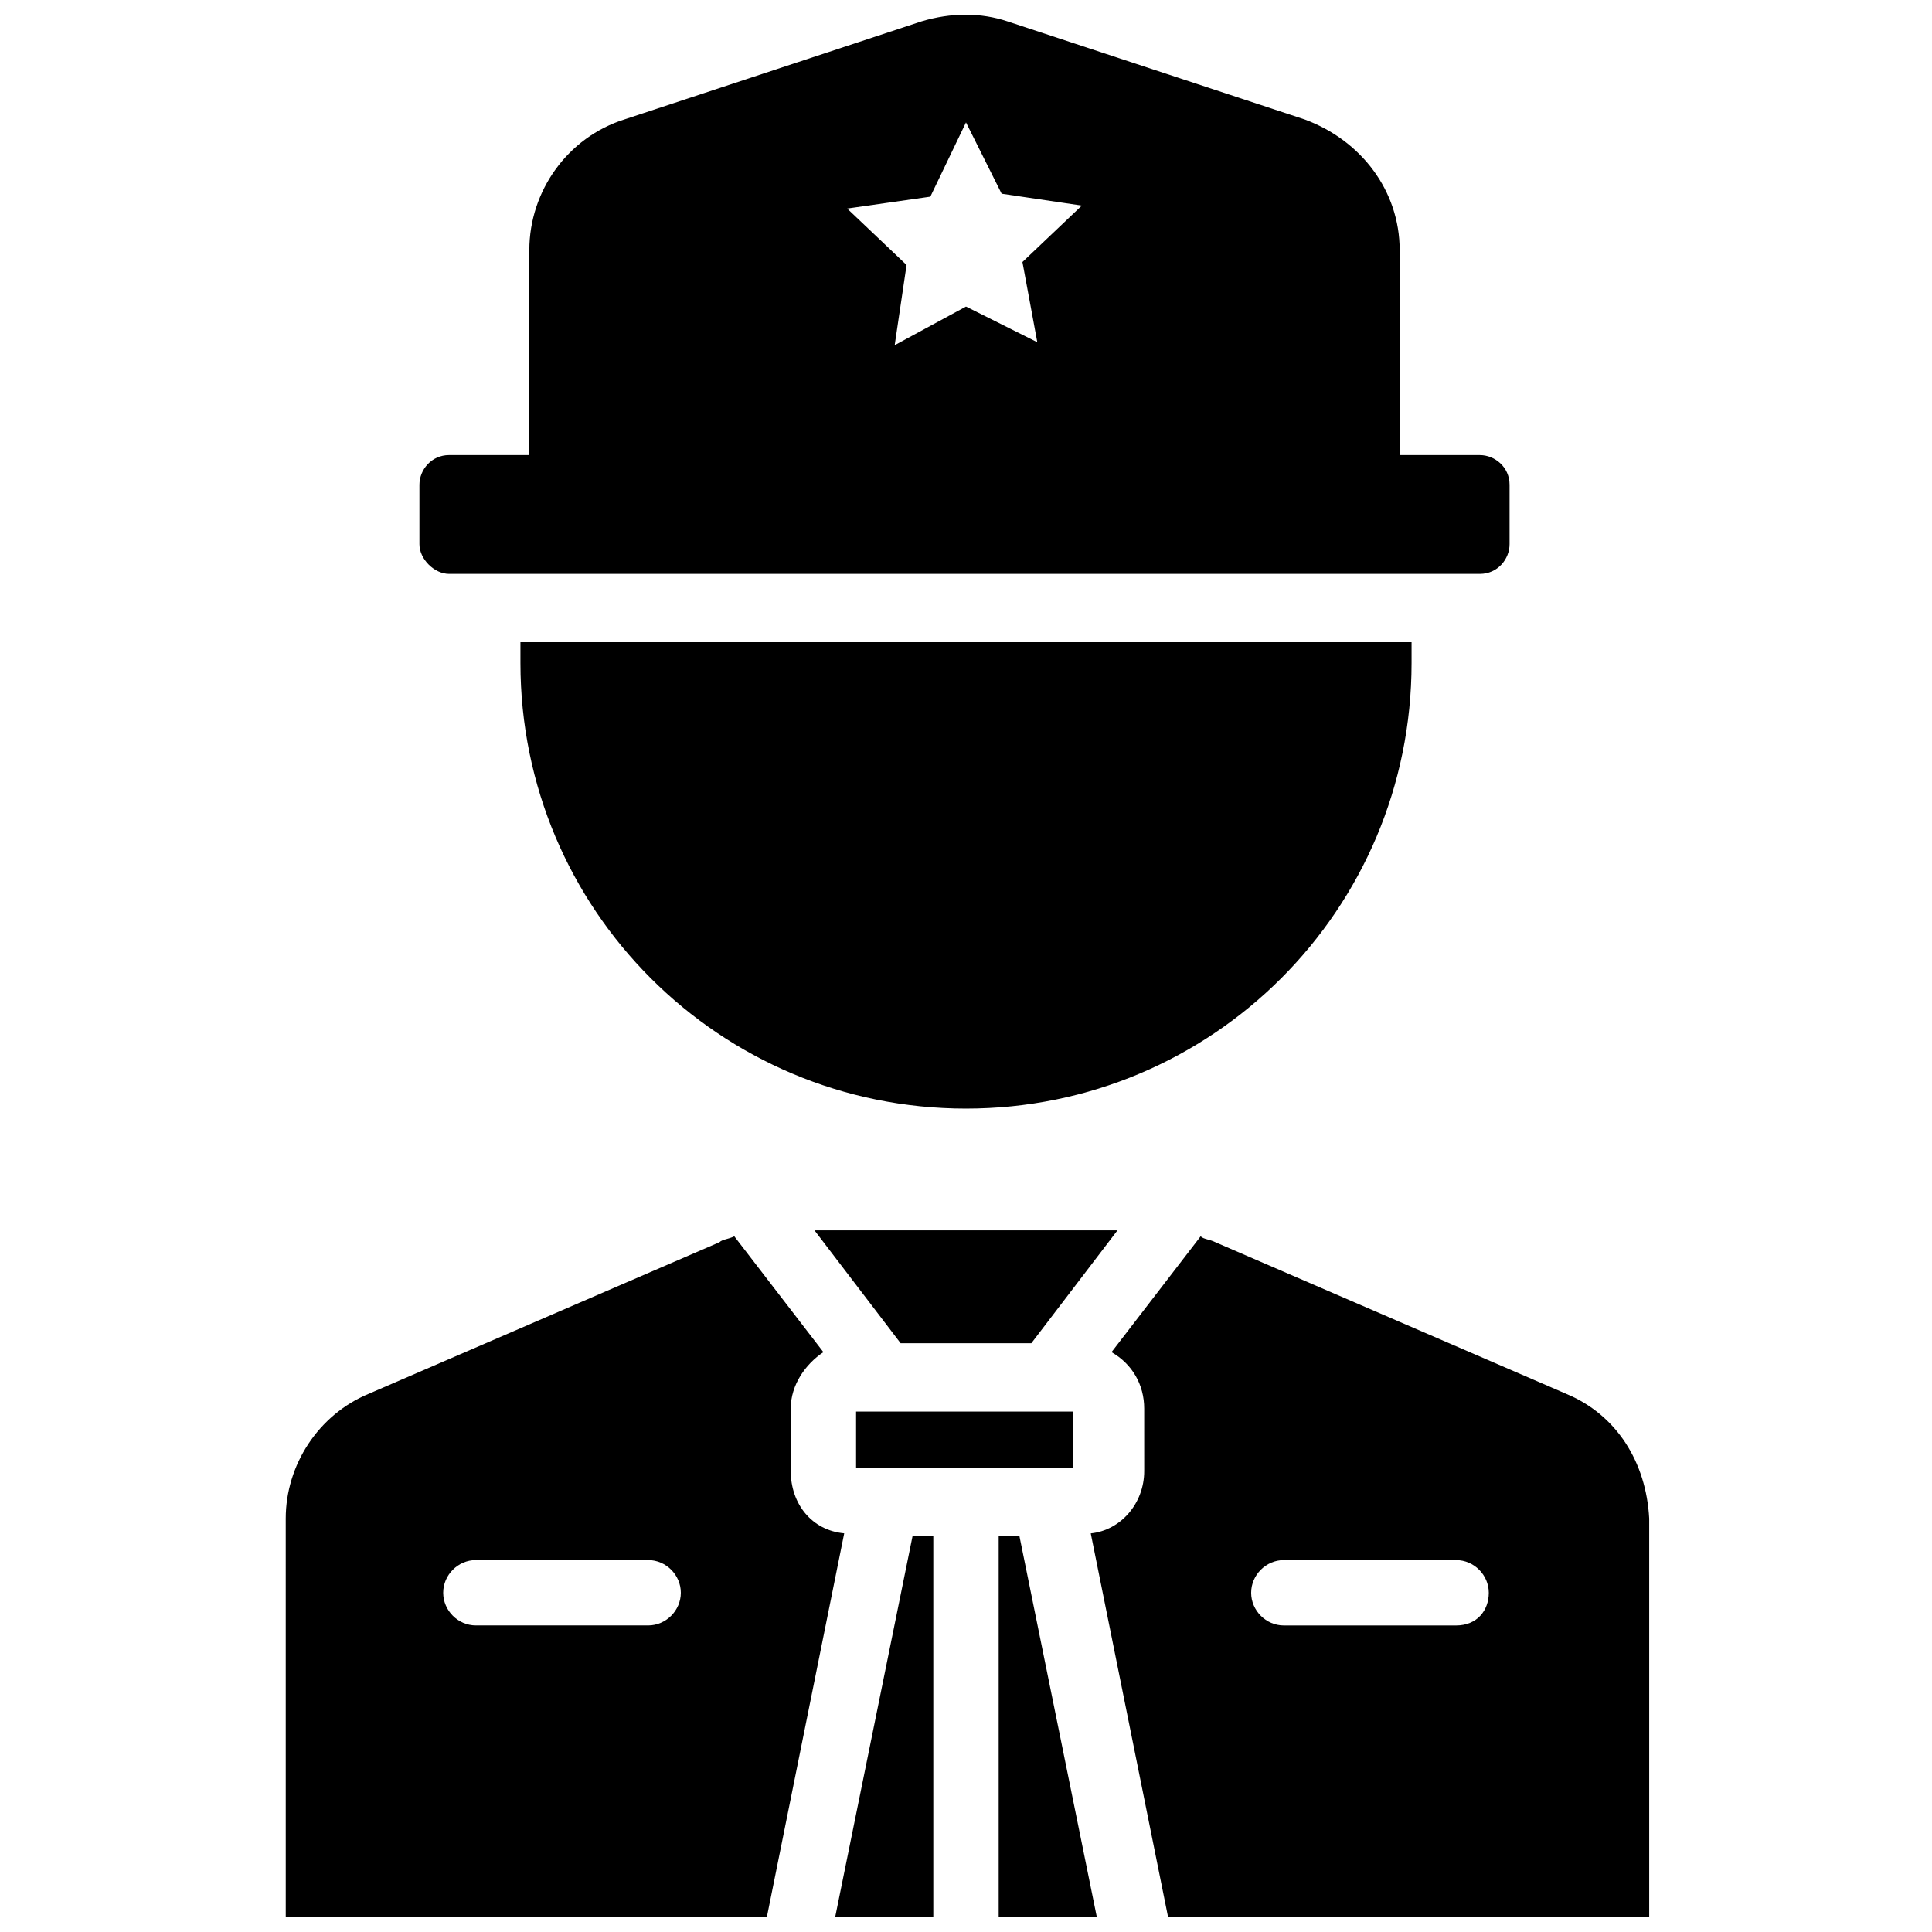 <?xml version="1.0" encoding="UTF-8"?>
<!-- Uploaded to: SVG Repo, www.svgrepo.com, Generator: SVG Repo Mixer Tools -->
<svg width="800px" height="800px" version="1.1" viewBox="144 144 512 512" xmlns="http://www.w3.org/2000/svg">
 <defs>
  <clipPath id="e">
   <path d="m408 551h27v100.9h-27z"/>
  </clipPath>
  <clipPath id="d">
   <path d="m365 551h27v100.9h-27z"/>
  </clipPath>
  <clipPath id="c">
   <path d="m219 471h149v180.9h-149z"/>
  </clipPath>
  <clipPath id="b">
   <path d="m433 471h149v180.9h-149z"/>
  </clipPath>
  <clipPath id="a">
   <path d="m255 148.09h290v148.91h-290z"/>
  </clipPath>
 </defs>
 <g clip-path="url(#e)">
  <path d="m408.66 551.14v100.76h25.98l-20.469-100.76z"/>
 </g>
 <g clip-path="url(#d)">
  <path d="m365.36 651.9h25.977v-100.76h-5.512z"/>
 </g>
 <g clip-path="url(#c)">
  <path d="m353.55 533.82v-16.531c0-6.297 3.938-11.809 8.66-14.957l-23.617-30.699c-1.574 0.789-3.148 0.789-3.938 1.574l-92.891 40.148c-13.383 5.512-22.043 18.895-22.043 33.062l0.004 105.48h127.53l20.469-101.55c-8.664-0.785-14.172-7.871-14.172-16.527zm-37.785 40.934h-45.656c-4.723 0-8.66-3.938-8.66-8.66s3.938-8.66 8.66-8.66h45.656c4.723 0 8.66 3.938 8.66 8.66-0.004 4.723-3.938 8.66-8.66 8.66z"/>
 </g>
 <path d="m359.85 470.06 22.828 29.914h34.637l22.828-29.914z"/>
 <path d="m370.87 518.08h57.465v14.957h-57.465z"/>
 <g clip-path="url(#b)">
  <path d="m559.01 513.36-92.891-40.148c-1.574-0.789-3.148-0.789-3.938-1.574l-23.617 30.699c5.512 3.148 8.66 8.66 8.66 14.957l0.004 16.535c0 8.66-6.297 15.742-14.168 16.531l20.465 101.55h127.53v-105.48c-0.785-14.957-8.66-27.551-22.043-33.062zm-29.125 61.402h-45.656c-4.723 0-8.66-3.938-8.66-8.66s3.938-8.66 8.66-8.66h45.656c4.723 0 8.66 3.938 8.66 8.66s-3.148 8.66-8.66 8.66z"/>
 </g>
 <g clip-path="url(#a)">
  <path d="m263.02 296.09h273.16c4.723 0 7.871-3.938 7.871-7.871v-15.742c0-4.723-3.938-7.871-7.871-7.871h-21.254v-54.32c0-15.742-10.234-29.125-25.191-34.637l-78.719-25.977c-7.086-2.363-14.957-2.363-22.828 0l-78.719 25.977c-14.957 4.723-25.191 18.895-25.191 34.637v54.316h-21.254c-4.723 0-7.871 3.938-7.871 7.871v15.742c-0.004 3.941 3.934 7.875 7.867 7.875zm127.53-99.973 9.449-19.68 9.445 18.895 21.254 3.148-15.742 14.957 3.938 21.254-18.895-9.449-18.895 10.234 3.148-21.254-15.742-14.957z"/>
 </g>
 <path d="m518.08 319.7v-5.512l-236.16 0.004v5.512c0 65.336 52.742 118.08 118.08 118.08 65.336-0.004 118.08-52.746 118.08-118.09z"/>
</svg>